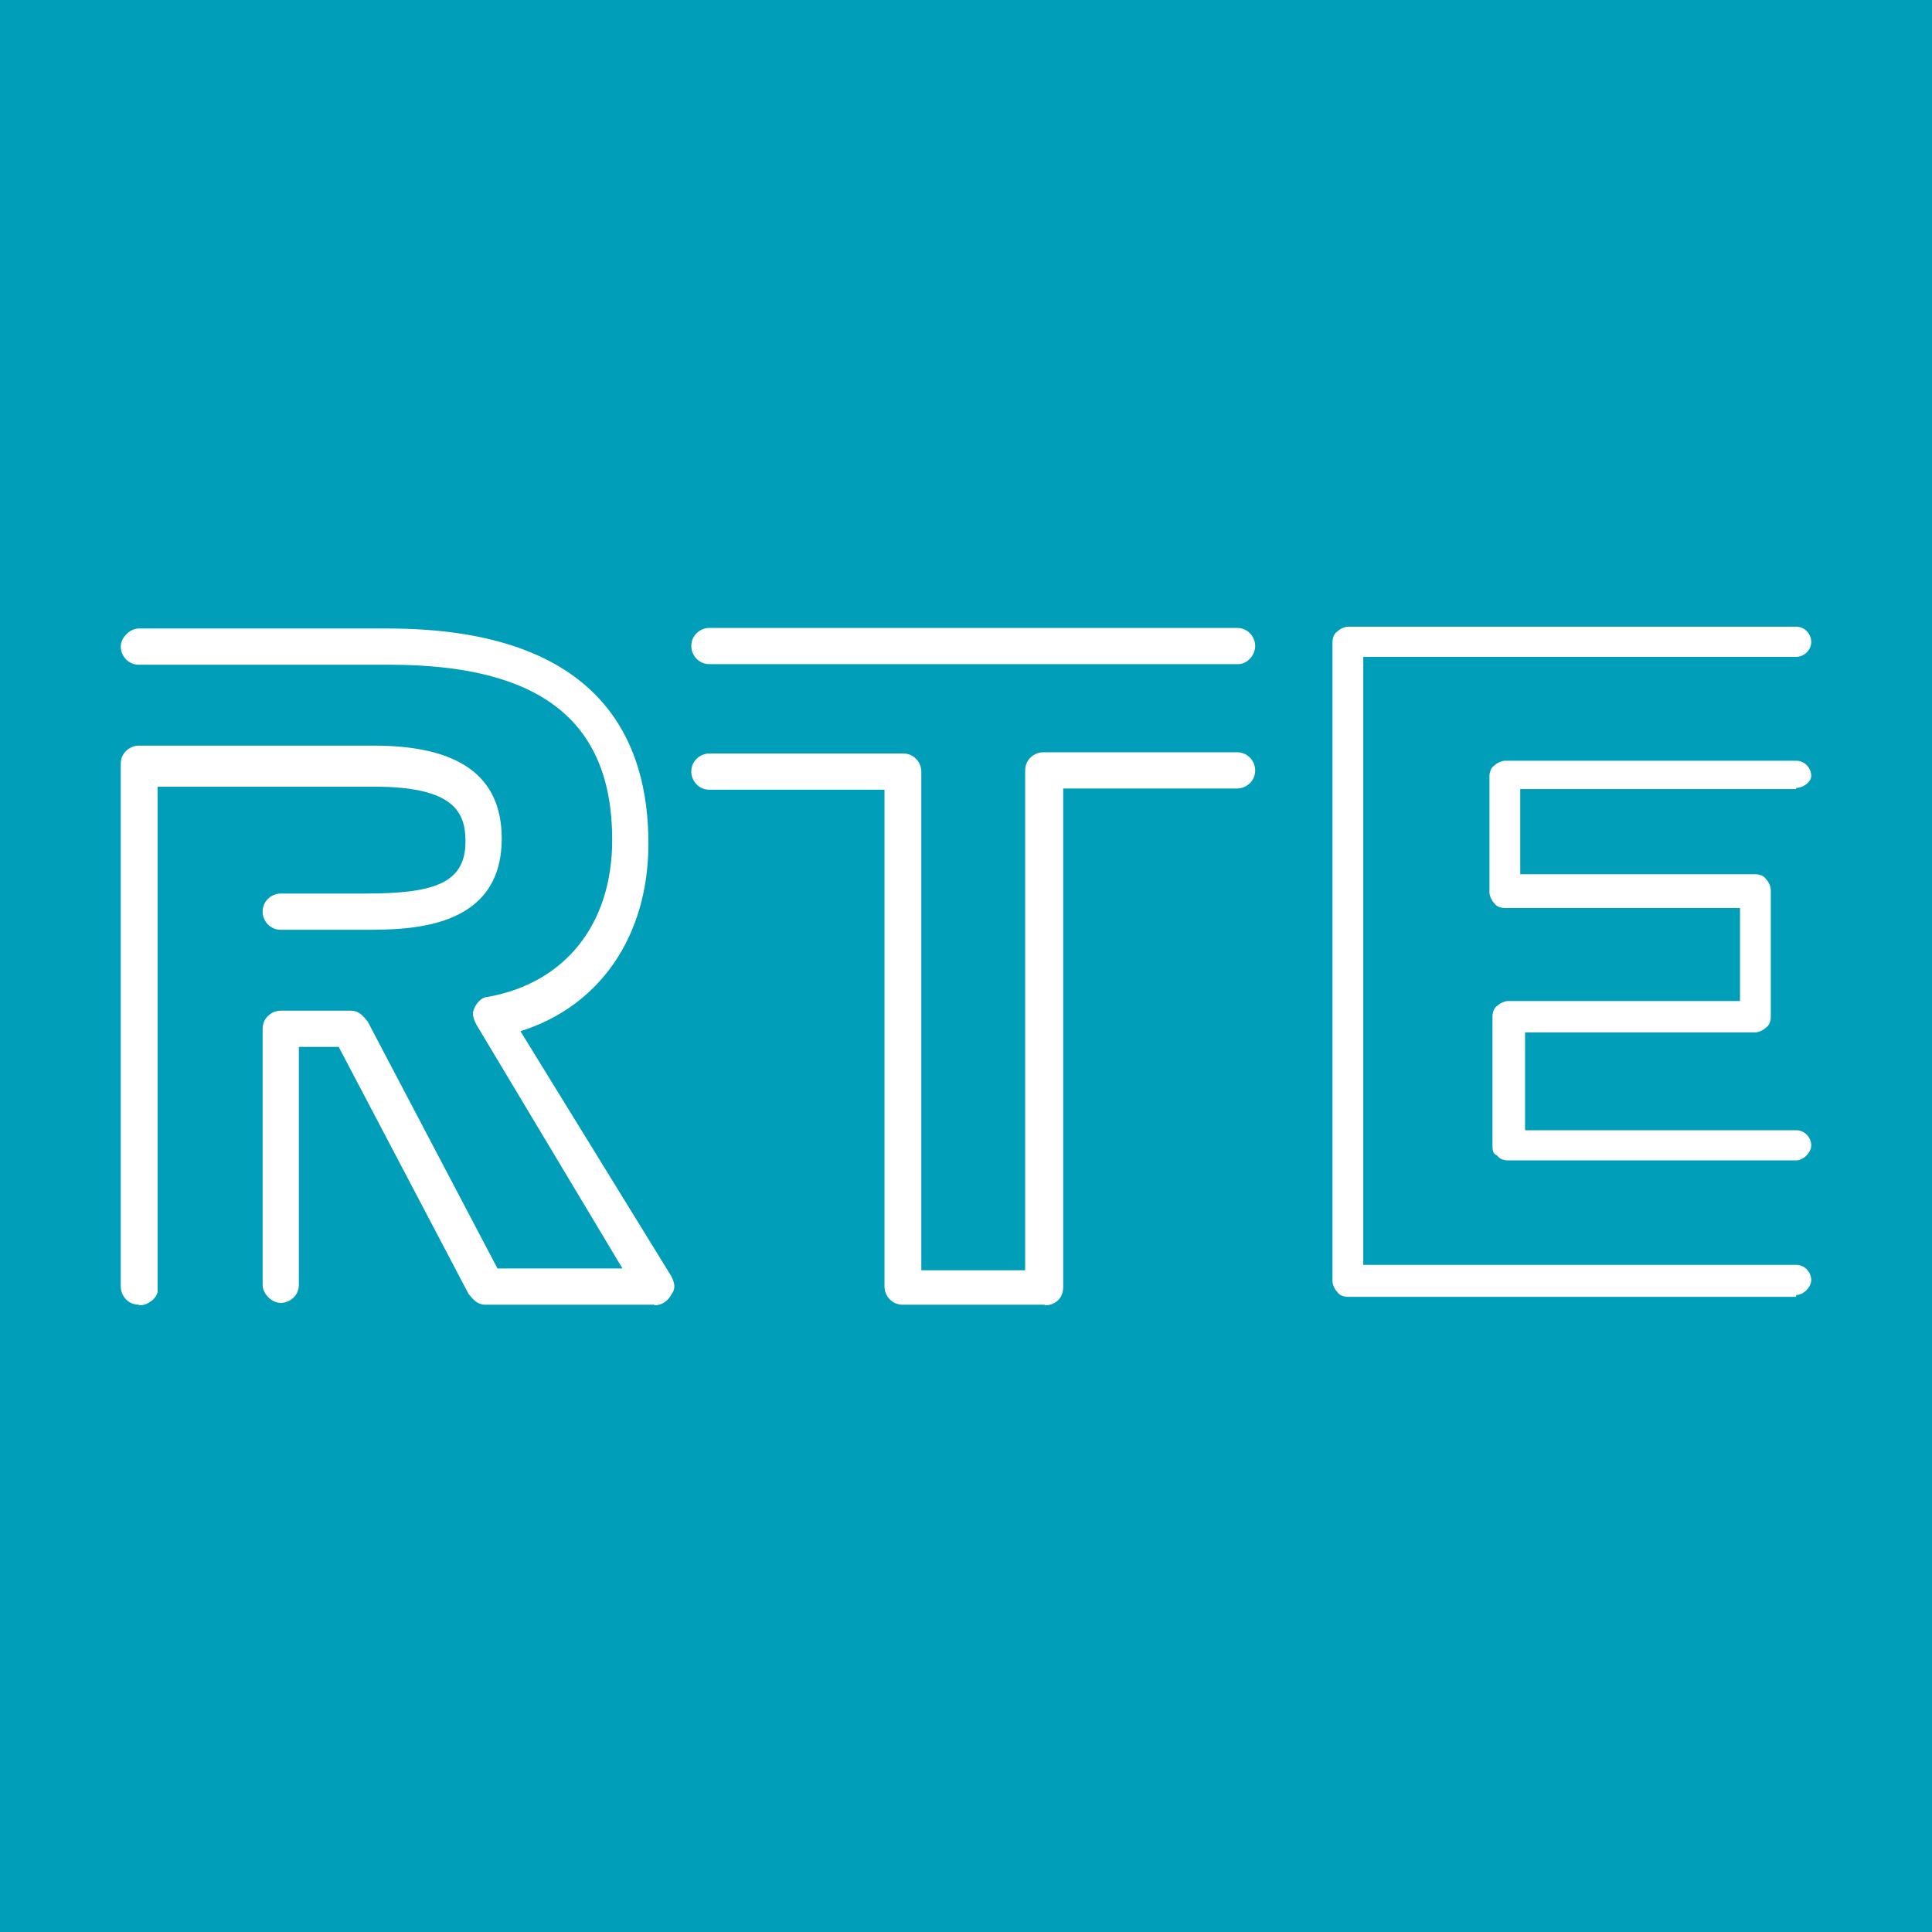 <svg xmlns="http://www.w3.org/2000/svg" width="32" height="32" viewBox="0 0 32 32">
  <rect width="32" height="32" fill="#009eb8"/>
  <g>
    <path d="M17.3,21.61h-2.35c-.18,0-.3-.15-.3-.3v-8.23h-2.9c-.18,0-.3-.15-.3-.3,0-.18.15-.3.3-.3h3.21c.18,0,.3.15.3.3v8.26h1.72v-8.28c0-.18.15-.3.3-.3h3.21c.18,0,.3.15.3.3,0,.18-.15.3-.3.3h-2.88v8.26c0,.18-.13.3-.3.3h0ZM10.84,21.61h-2.8c-.13,0-.2-.08-.28-.18l-2.15-4.09h-.66v3.94c0,.18-.15.3-.3.3s-.3-.15-.3-.3v-4.24c0-.18.15-.3.3-.3h1.16c.13,0,.2.08.28.18l2.15,4.09h2.07l-2.42-4.04c-.05-.1-.08-.18-.03-.28s.13-.18.23-.18c1.26-.23,2.05-1.19,2.05-2.6,0-1.97-1.19-2.9-3.69-2.9H2.3c-.18,0-.3-.15-.3-.3s.15-.3.3-.3h4.12c3.59,0,4.32,1.92,4.32,3.56,0,1.54-.81,2.7-2.12,3.11l2.5,4.06c.05.1.08.2,0,.3-.05.1-.15.18-.28.18h0ZM2.3,21.61c-.18,0-.3-.15-.3-.3v-8.66c0-.18.15-.3.3-.3h3.89c1.41,0,2.12.5,2.12,1.54,0,1.51-1.54,1.51-2.27,1.51h-1.39c-.18,0-.3-.15-.3-.3,0-.18.15-.3.3-.3h1.39c1.11,0,1.67-.15,1.67-.86,0-.48-.18-.91-1.51-.91h-3.59v8.36c0,.08-.13.23-.3.23h0ZM20.51,11h-8.76c-.18,0-.3-.15-.3-.3,0-.18.15-.3.3-.3h8.74c.18,0,.3.15.3.3s-.13.3-.28.3h0Z" fill="#fff"/>
    <path d="M29.75,13.07h-4.57v1.41h3.89c.08,0,.15.03.18.08.05.05.08.13.08.18v2.1c0,.08-.03.15-.08.18-.05.05-.13.08-.18.08h-3.81v1.62h4.49c.15,0,.25.13.25.25s-.13.25-.25.25h-4.77c-.08,0-.15-.03-.18-.08-.08-.03-.08-.1-.08-.18v-2.12c0-.08.03-.15.08-.18.05-.05.13-.08.18-.08h3.84v-1.54h-3.89c-.08,0-.15-.03-.18-.08-.05-.05-.08-.13-.08-.18v-1.92c0-.08.03-.15.08-.18.05-.05.13-.08.18-.08h4.82c.15,0,.25.13.25.25,0,.1-.13.2-.25.2ZM29.75,21.48h-7.42c-.08,0-.15-.03-.18-.08-.05-.05-.08-.13-.08-.18v-10.58c0-.08.03-.15.08-.18.05-.05.13-.08.18-.08h7.42c.15,0,.25.13.25.25,0,.15-.13.25-.25.25h-7.17v10.07h7.17c.15,0,.25.13.25.25s-.13.25-.25.25Z" fill="#fff"/>
  </g>
</svg>